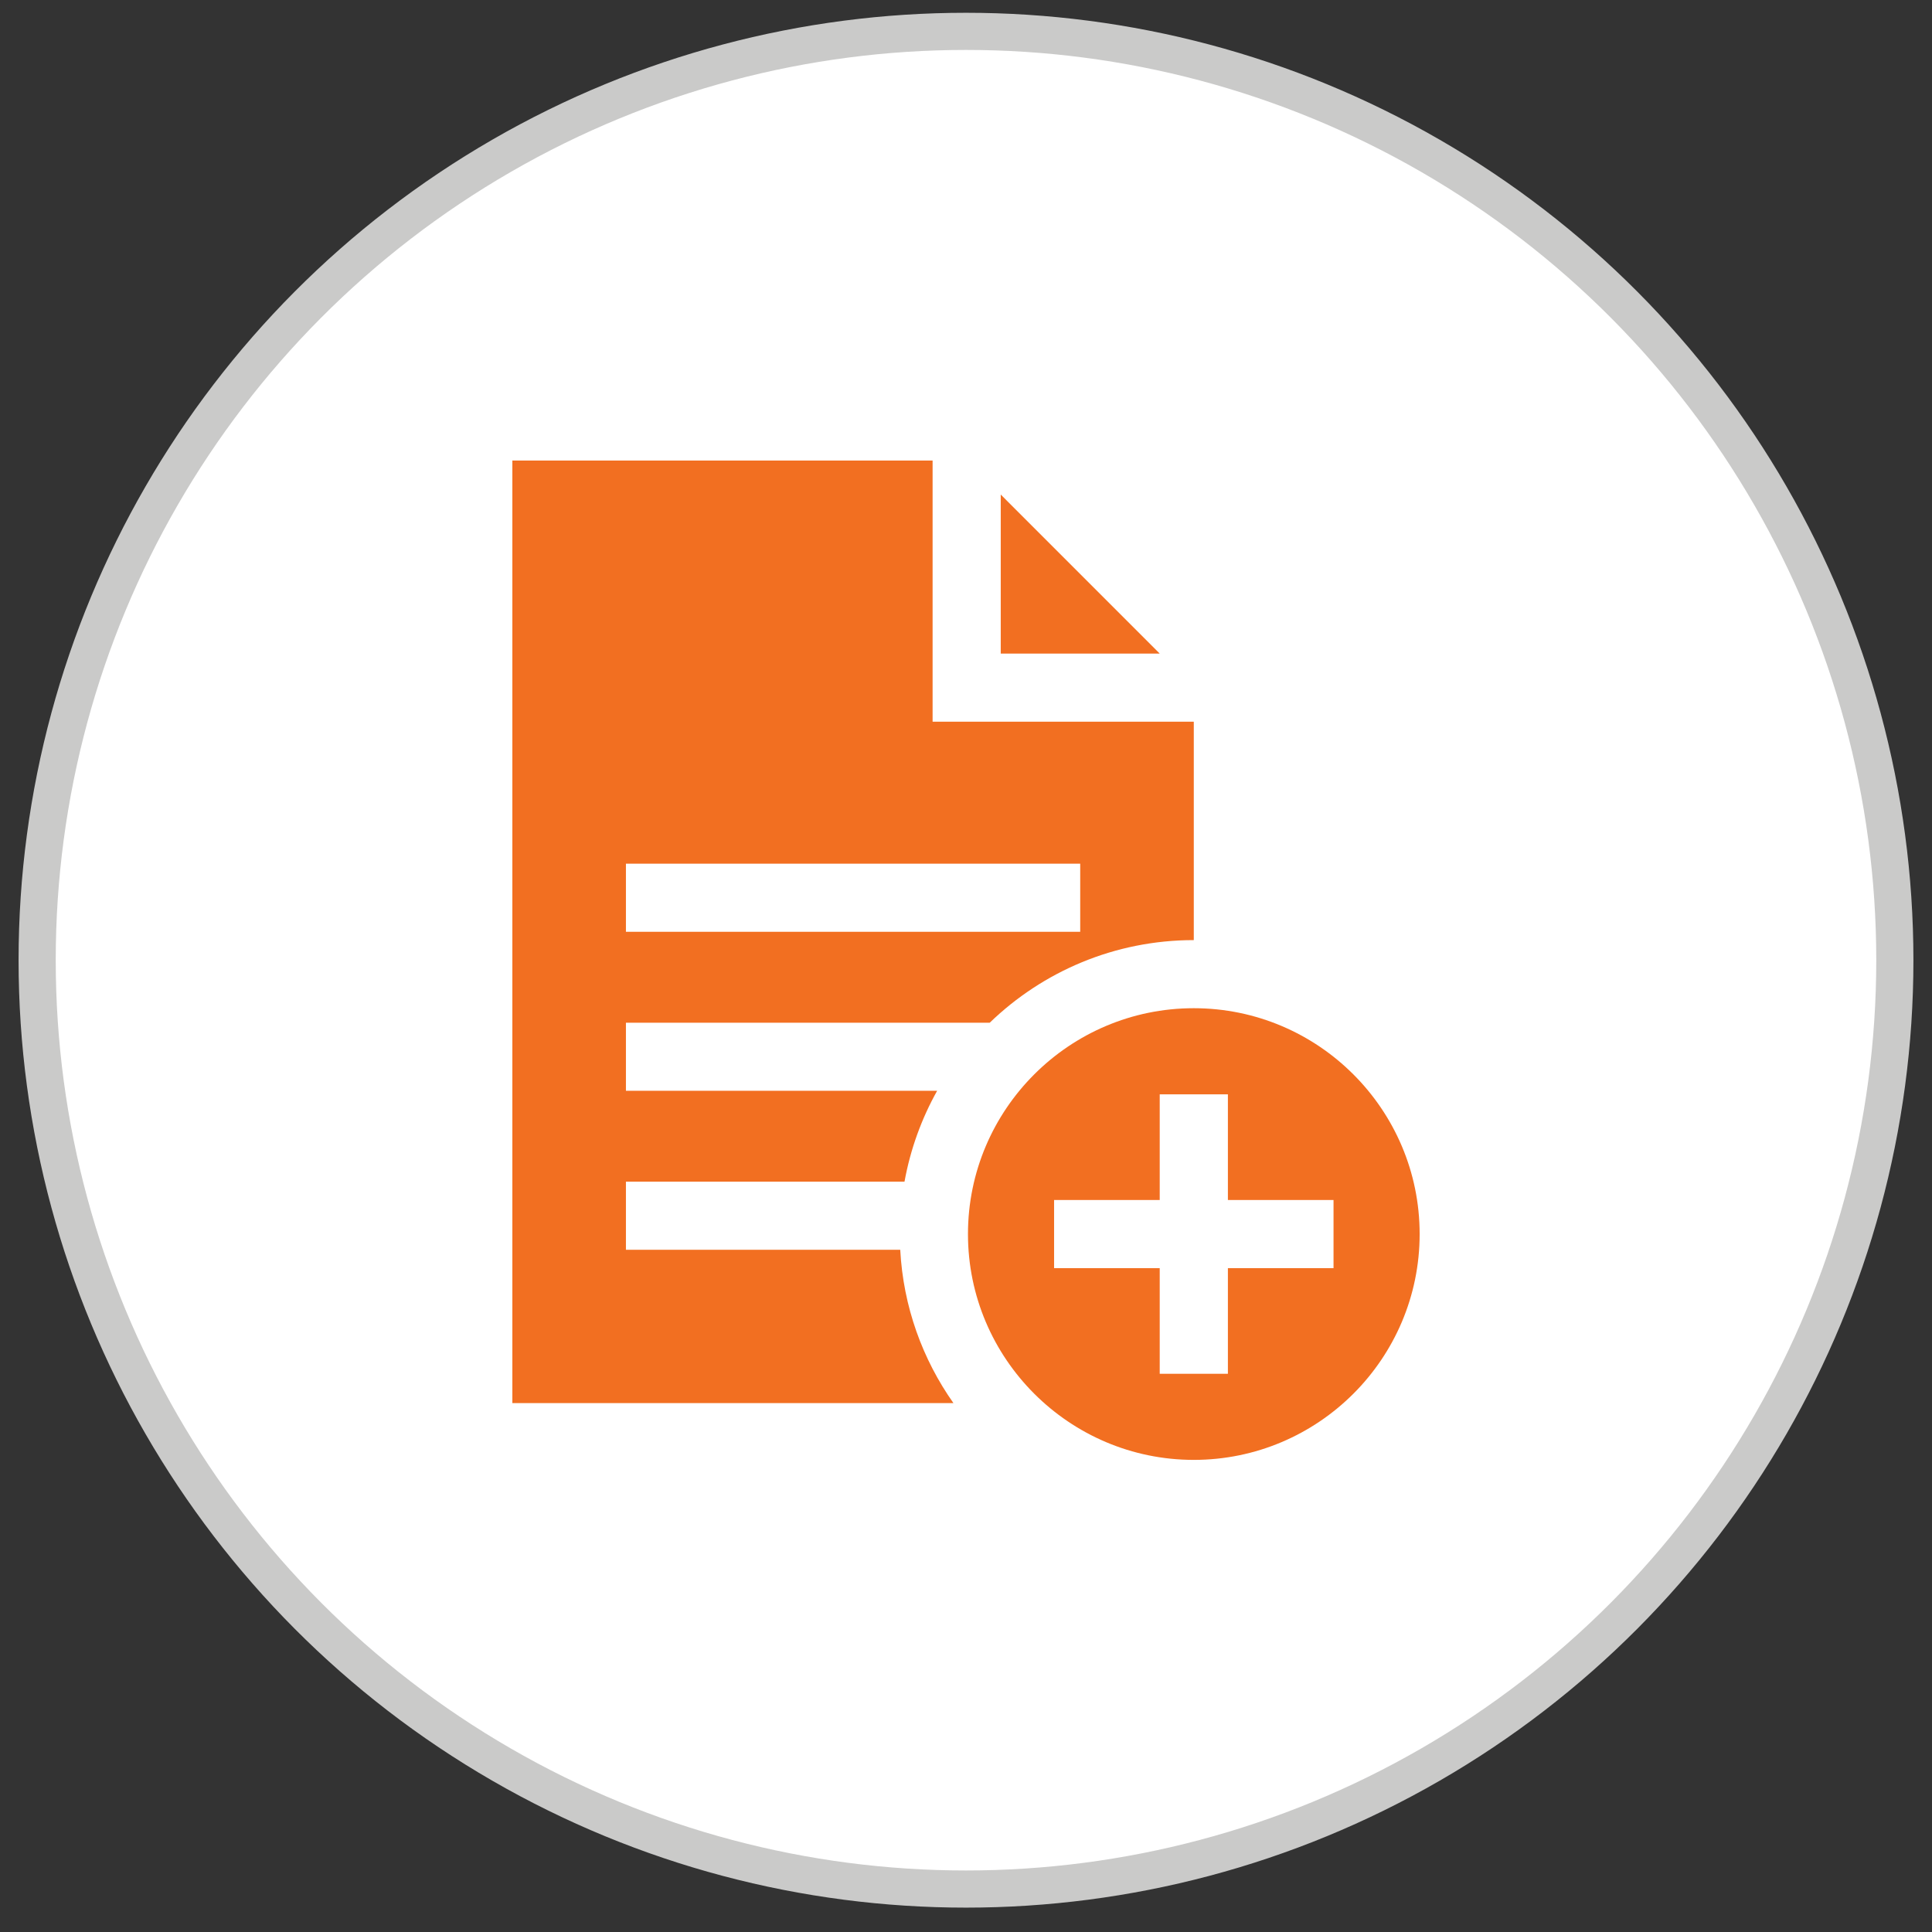 <?xml version="1.0" encoding="utf-8"?>
<!-- Generator: Adobe Illustrator 16.0.0, SVG Export Plug-In . SVG Version: 6.00 Build 0)  -->
<!DOCTYPE svg PUBLIC "-//W3C//DTD SVG 1.1//EN" "http://www.w3.org/Graphics/SVG/1.1/DTD/svg11.dtd">
<svg version="1.1" id="Capa_1" xmlns="http://www.w3.org/2000/svg" xmlns:xlink="http://www.w3.org/1999/xlink" x="0px" y="0px"
	 width="52px" height="52px" viewBox="0 0 52 52" enable-background="new 0 0 52 52" xml:space="preserve">
<rect x="0" y="0" width="52" height="52" fill="#333333" stroke="none"/>
<circle fill="#FFFFFF" stroke="#CACAC9" stroke-miterlimit="10" cx="26" cy="25.844" r="25"/>
<g>
	<g>
		<path fill="#F26F21" d="M32.131,27.136c-3.352,0-6.078,2.728-6.078,6.079c0,3.351,2.727,6.078,6.078,6.078
			c3.353,0,6.079-2.726,6.079-6.078C38.21,29.863,35.483,27.136,32.131,27.136z M35.892,34.133h-2.843v2.842h-1.835v-2.842h-2.843
			v-1.835h2.843v-2.844h1.835v2.844h2.843V34.133z"/>
		<polygon fill="#F26F21" points="26.935,13.311 26.935,17.591 31.214,17.591 		"/>
		<path fill="#F26F21" d="M16.847,33.638v-1.834h7.498c0.158-0.872,0.459-1.696,0.878-2.445h-8.376v-1.833h9.792
			c1.424-1.376,3.361-2.223,5.492-2.223v-5.879h-7.03v-7.029H13.79v25.37h11.872c-0.832-1.18-1.351-2.595-1.432-4.127H16.847z
			 M16.847,23.246h12.227v1.833H16.847V23.246z"/>
	</g>
</g>
</svg>
